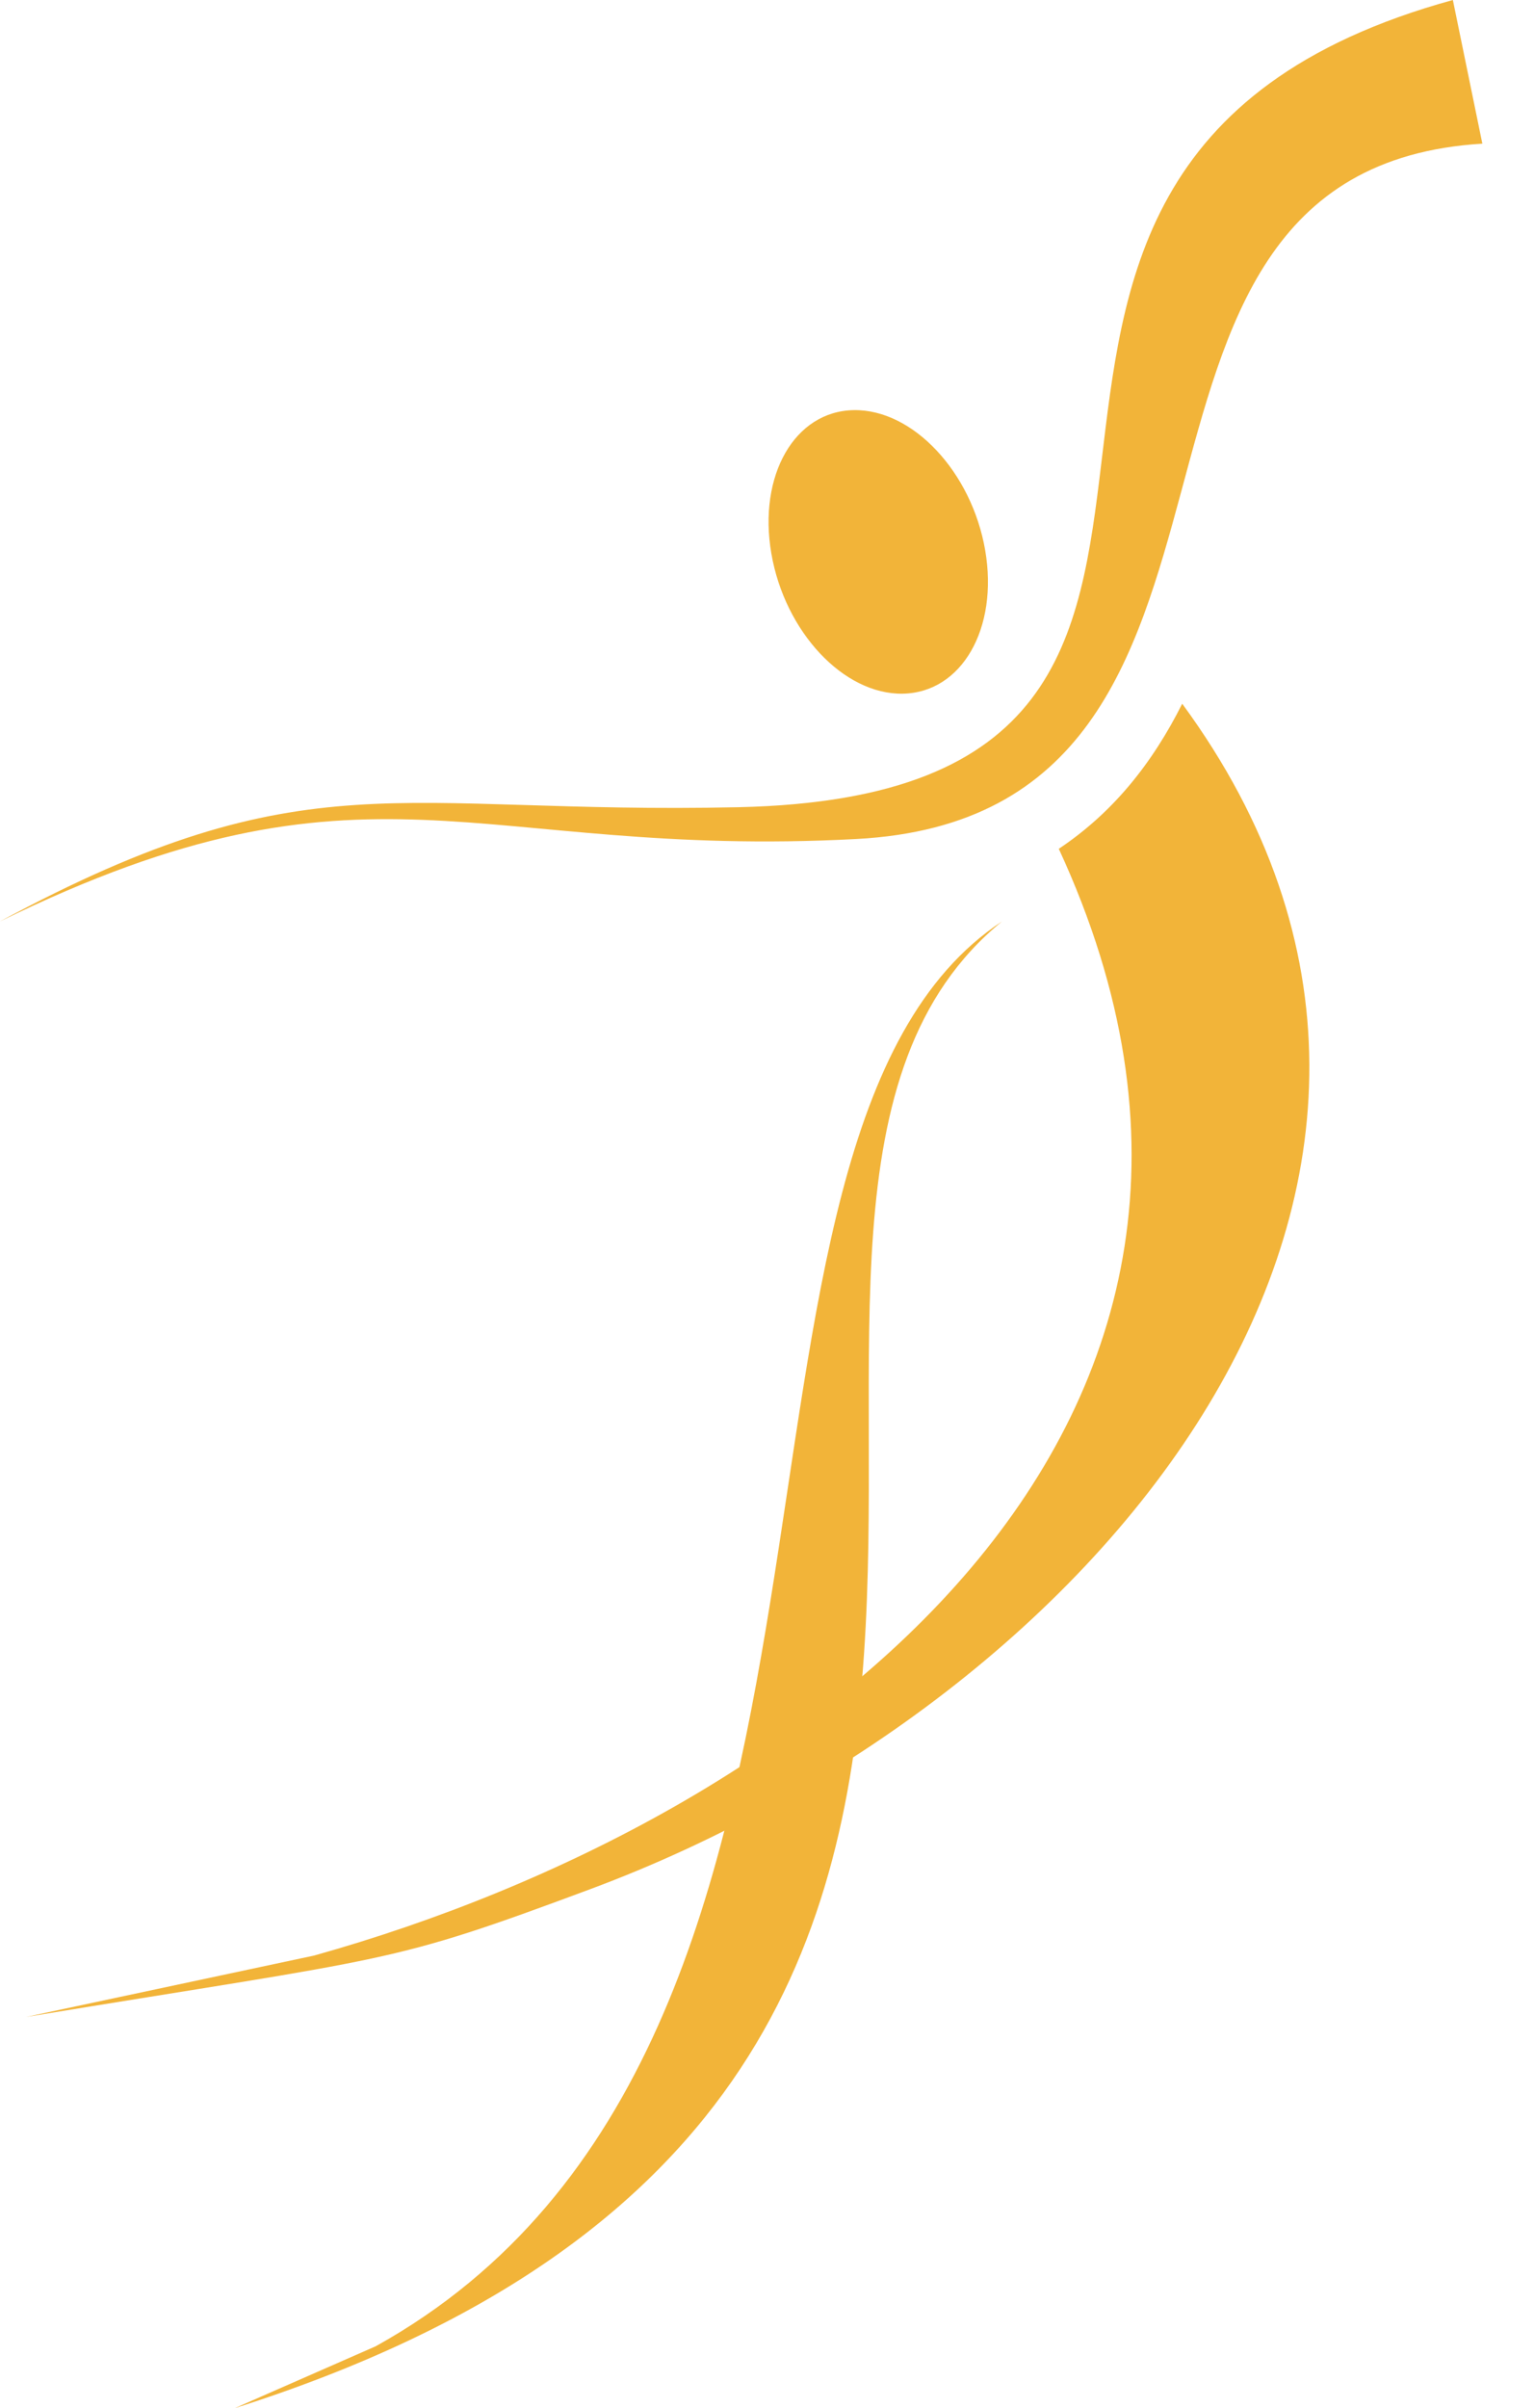 <?xml version="1.0" encoding="UTF-8" standalone="no"?><svg xmlns="http://www.w3.org/2000/svg" xmlns:xlink="http://www.w3.org/1999/xlink" fill="#f2b439" height="163.5" preserveAspectRatio="xMidYMid meet" version="1" viewBox="0.0 0.0 104.2 163.5" width="104.2" zoomAndPan="magnify"><g clip-rule="evenodd" fill-rule="evenodd" id="change1_1"><path d="M98.689,0C56.502,11.595,93.391,53.856,50.16,54.812 C26.807,55.328,20.926,51.304,0,62.567c25.15-12.309,32.07-4.214,58.178-5.596 c31.289-1.661,13.35-45.451,42.514-47.216L98.689,0L98.689,0z" fill="inherit"/><path d="M71.92,57.637c18.172,39.309-17.146,65.79-50.594,75.154l-19.555,4.166 c25.225-4.139,24.498-3.53,38.316-8.674c34.522-12.844,64.074-47.999,40.217-80.498 c-0.994,1.982-2.174,3.859-3.615,5.573C75.246,55.071,73.648,56.484,71.92,57.637L71.92,57.637z" fill="inherit"/><path d="M68.064,62.567c-22.369,14.739-5.414,76.14-42.545,96.753l-9.58,4.205 C84.848,141.616,43.658,82.492,68.064,62.567L68.064,62.567z" fill="inherit"/><path d="M57.996,27.849c4.01-0.065,8.006,4.194,8.924,9.511 c0.916,5.316-1.594,9.678-5.604,9.743c-4.01,0.064-8.004-4.196-8.92-9.513 C51.478,32.272,53.986,27.912,57.996,27.849L57.996,27.849z" fill="inherit"/></g></svg>